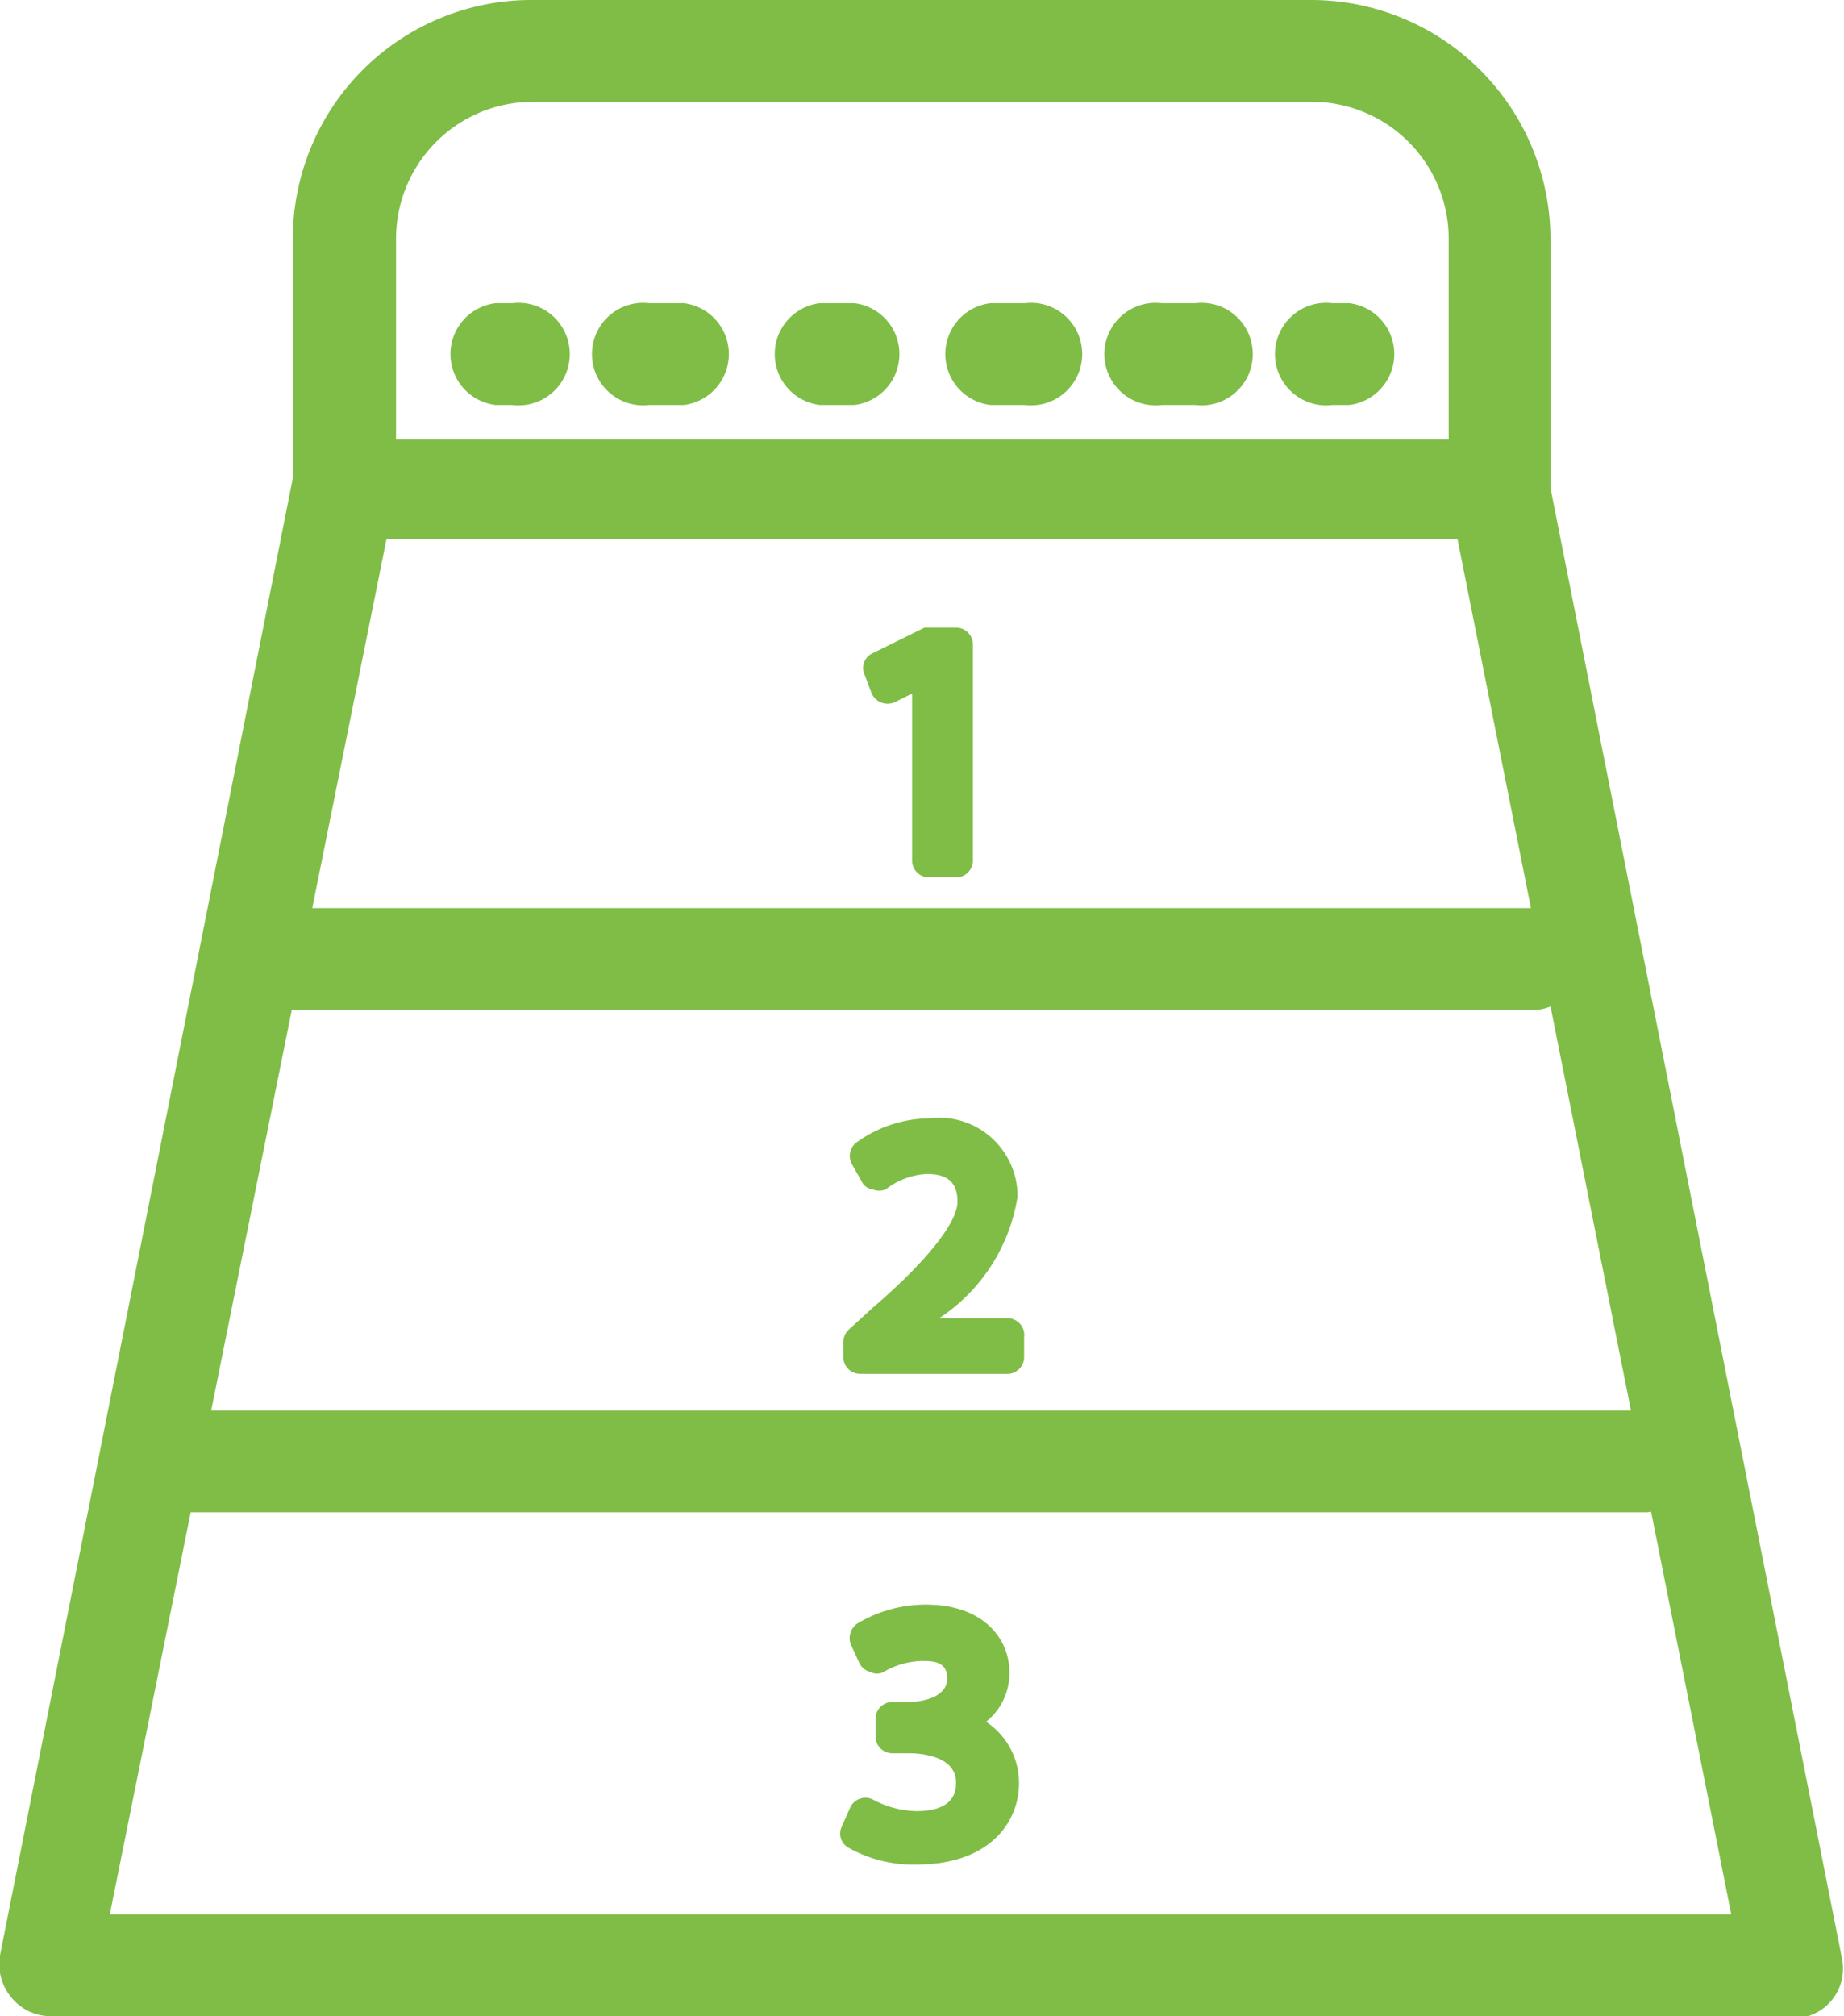<svg xmlns="http://www.w3.org/2000/svg" width="25.19" height="27.53" viewBox="0 0 25.19 27.53"><defs><style>.cls-1{fill:#7fbd46;}</style></defs><g id="レイヤー_2" data-name="レイヤー 2"><g id="レイヤー_1-2" data-name="レイヤー 1"><path class="cls-1" d="M20.48,7.36a.69.69,0,0,1-.69-.69V3.26a1.87,1.87,0,0,0-1.87-1.87H7.28A1.87,1.87,0,0,0,5.41,3.26V6.67A.7.7,0,0,1,4,6.67V3.26A3.26,3.26,0,0,1,7.28,0H17.92a3.27,3.27,0,0,1,3.26,3.26V6.67A.69.69,0,0,1,20.48,7.36Z"/><path class="cls-1" d="M24.5,27.53H.7a.69.69,0,0,1-.54-.25A.71.71,0,0,1,0,26.7L4,6.53A.7.7,0,0,1,4.71,6H20.48a.7.7,0,0,1,.68.56l4,20.17a.68.68,0,0,1-.68.83Zm-23-1.39H23.65L19.91,7.36H5.28Z"/><path class="cls-1" d="M21.05,13.79H4A.7.7,0,1,1,4,12.4h17a.7.7,0,0,1,0,1.39Z"/><path class="cls-1" d="M22.5,20.65H2.59a.7.7,0,1,1,0-1.39H22.5a.7.7,0,0,1,0,1.39Z"/><path class="cls-1" d="M7,5.53H6.77a.7.7,0,0,1,0-1.39H7A.7.7,0,1,1,7,5.53Z"/><path class="cls-1" d="M16.33,5.53h-.46a.7.7,0,1,1,0-1.39h.46a.7.7,0,1,1,0,1.39ZM14,5.53h-.47a.7.7,0,0,1,0-1.39H14a.7.7,0,1,1,0,1.39Zm-2.33,0H11.2a.7.7,0,0,1,0-1.39h.47a.7.7,0,0,1,0,1.39Zm-2.33,0H8.87a.7.7,0,1,1,0-1.39h.47a.7.7,0,0,1,0,1.39Z"/><path class="cls-1" d="M18.43,5.53H18.2a.7.7,0,1,1,0-1.39h.23a.7.7,0,0,1,0,1.39Z"/><path class="cls-1" d="M13.06,8.57h-.33l-.1,0-.71.35a.22.22,0,0,0-.11.29l.09.24a.25.25,0,0,0,.13.14.25.25,0,0,0,.19,0l.24-.12v2.27a.23.23,0,0,0,.23.24h.37a.23.23,0,0,0,.23-.24V8.8A.23.23,0,0,0,13.06,8.57Z"/><path class="cls-1" d="M13.75,18h-.92a2.44,2.44,0,0,0,1.07-1.66,1.07,1.07,0,0,0-1.2-1.07,1.73,1.73,0,0,0-1,.33.23.23,0,0,0-.06.3l.13.23a.19.19,0,0,0,.15.11.23.23,0,0,0,.18,0,1,1,0,0,1,.56-.21c.29,0,.42.12.42.38s-.37.77-1.15,1.44l-.34.31a.24.24,0,0,0-.07.17v.2a.23.23,0,0,0,.23.23h2a.23.23,0,0,0,.24-.23v-.27A.23.23,0,0,0,13.75,18Z"/><path class="cls-1" d="M13.47,23.51a.85.85,0,0,0,.32-.67c0-.46-.35-.93-1.14-.93a1.81,1.81,0,0,0-.94.26.24.24,0,0,0-.08.3l.11.24a.23.23,0,0,0,.15.12.19.19,0,0,0,.18,0,1.1,1.1,0,0,1,.51-.15c.16,0,.36,0,.36.24s-.31.32-.53.32h-.22a.23.23,0,0,0-.23.23v.24a.23.23,0,0,0,.23.23h.22c.07,0,.65,0,.65.4,0,.09,0,.39-.54.39a1.29,1.29,0,0,1-.58-.15.23.23,0,0,0-.33.11l-.11.25a.22.22,0,0,0,.09.29,1.81,1.81,0,0,0,.93.23c1,0,1.4-.58,1.4-1.11A1,1,0,0,0,13.47,23.51Z"/></g></g></svg>